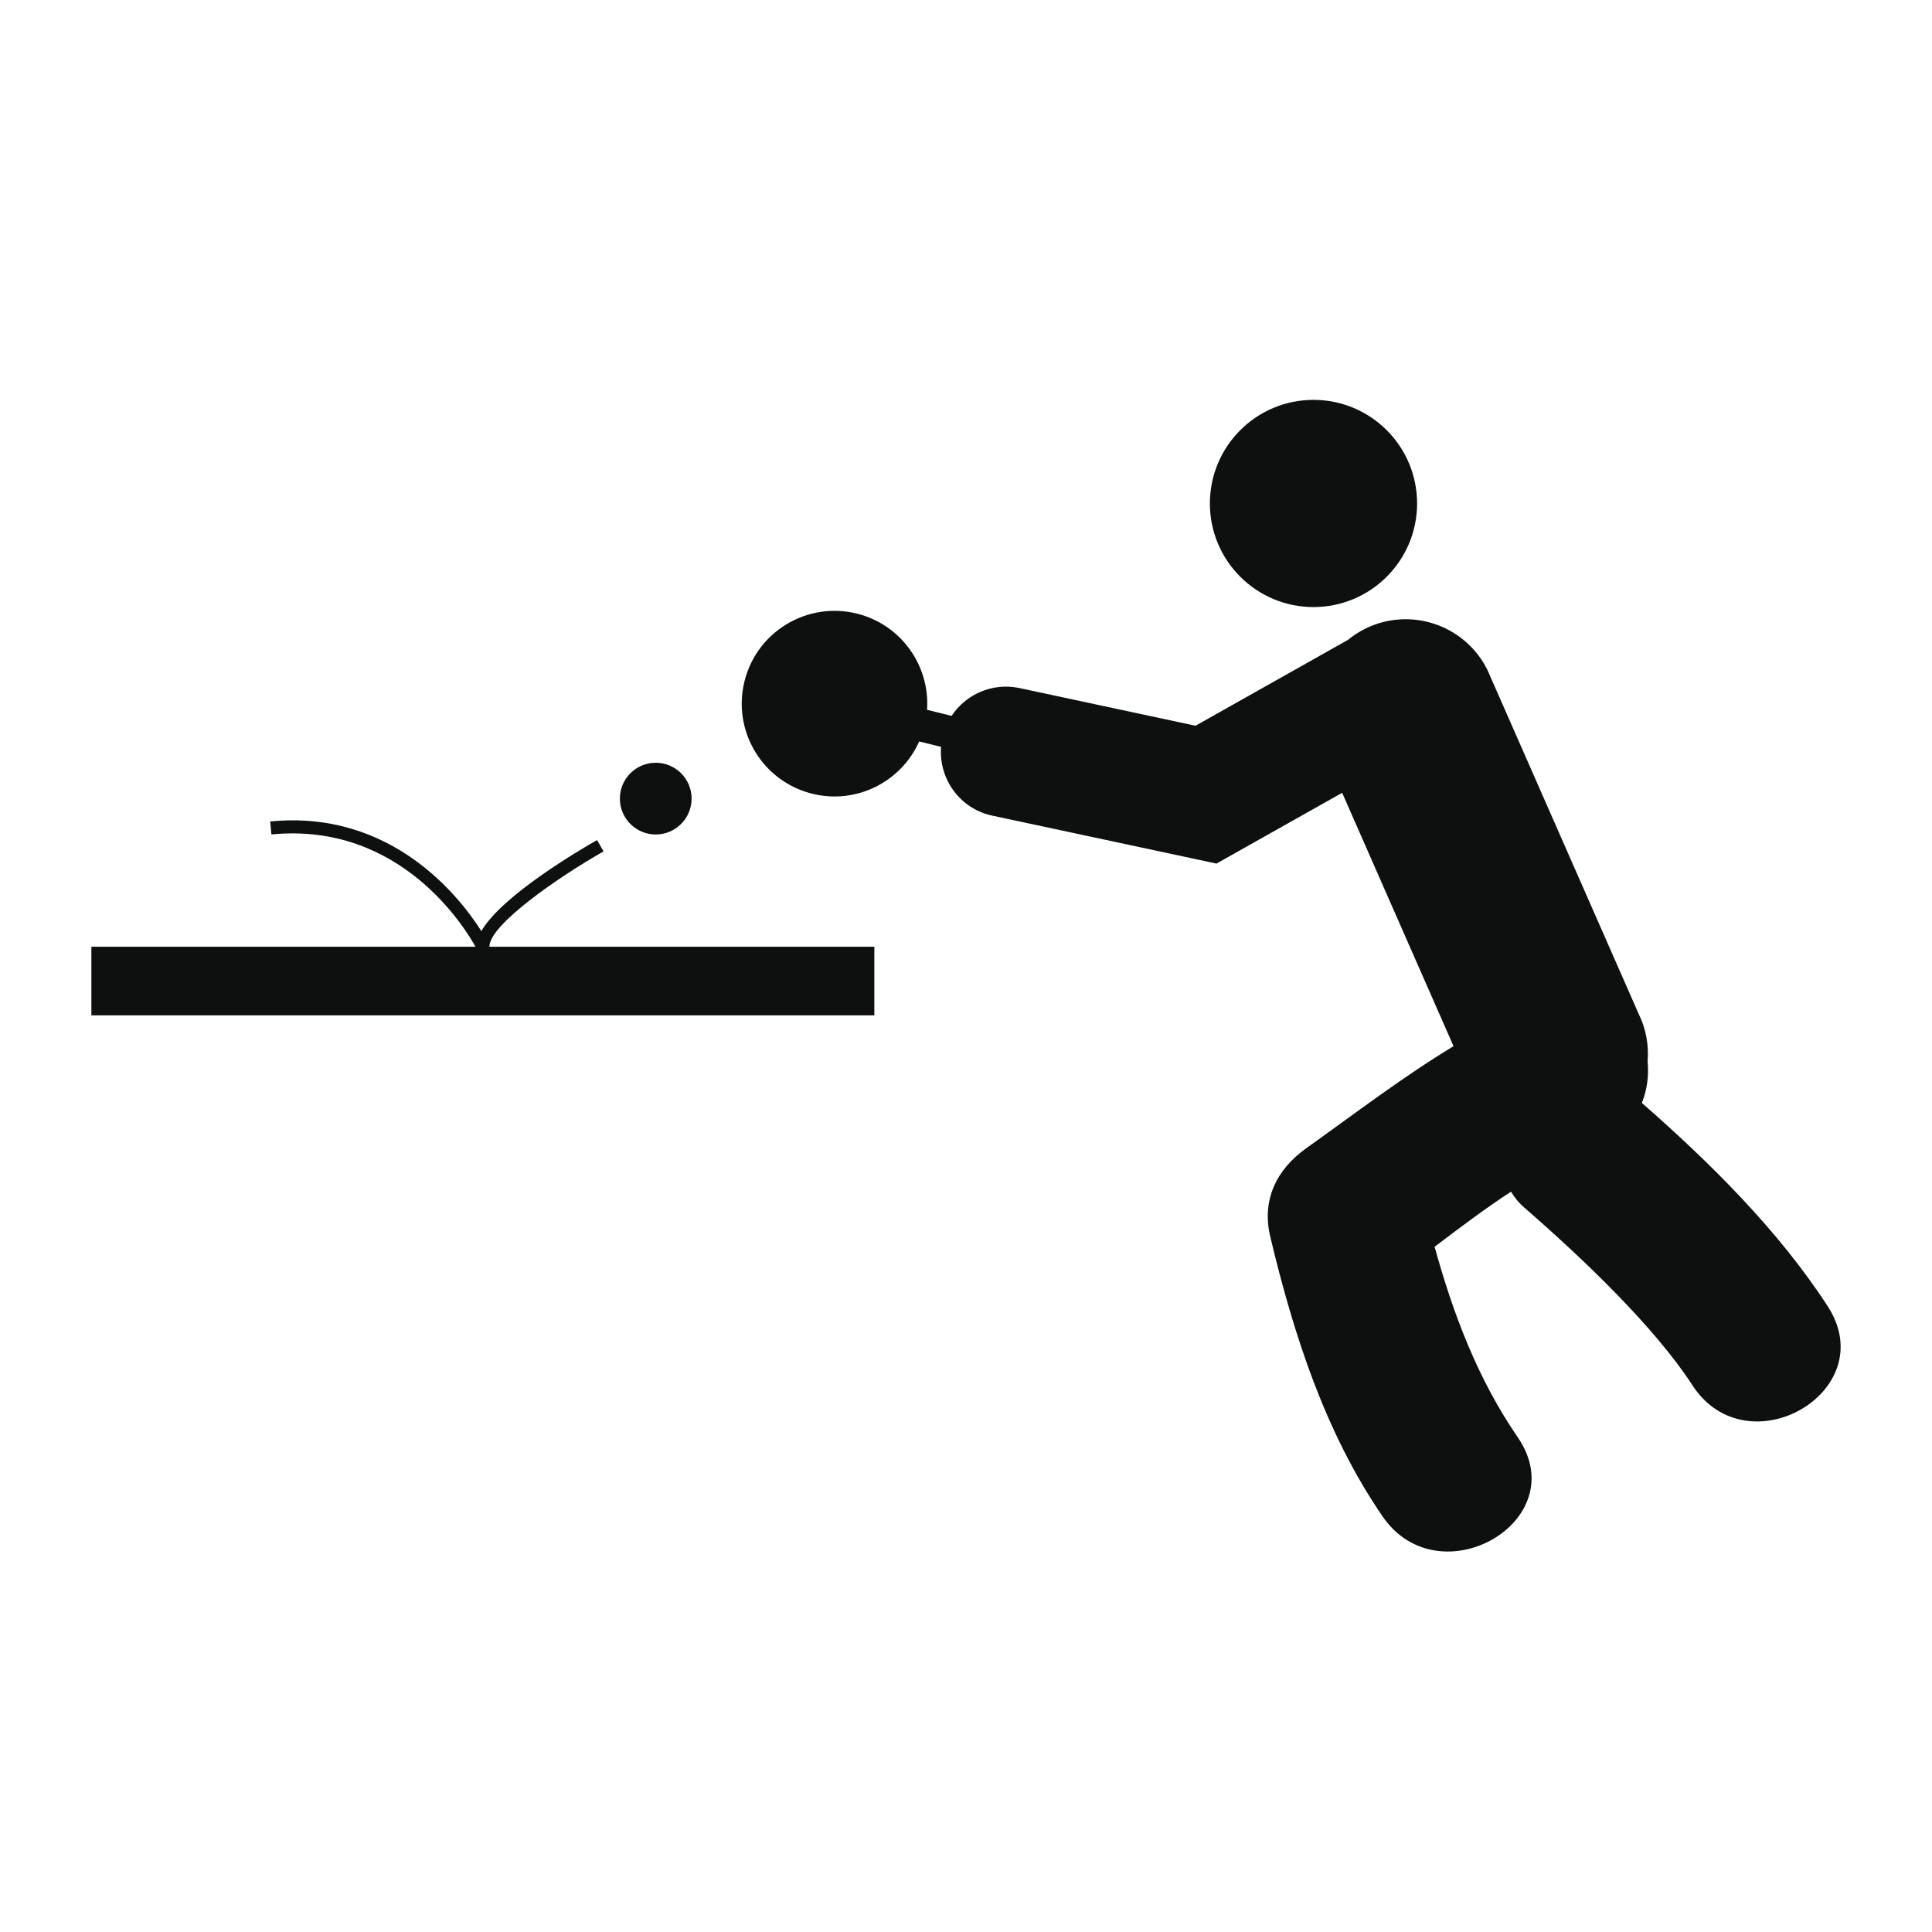 <?xml version="1.0" encoding="utf-8"?>
<!-- Generator: Adobe Illustrator 17.0.0, SVG Export Plug-In . SVG Version: 6.00 Build 0)  -->
<!DOCTYPE svg PUBLIC "-//W3C//DTD SVG 1.1//EN" "http://www.w3.org/Graphics/SVG/1.1/DTD/svg11.dtd">
<svg version="1.1" id="Capa_1" xmlns="http://www.w3.org/2000/svg" xmlns:xlink="http://www.w3.org/1999/xlink" x="0px" y="0px"
	 width="64px" height="64px" viewBox="0 0 64 64" enable-background="new 0 0 64 64" xml:space="preserve">
<path fill="#0E0F0F" d="M56.064,45.889c-1.244-1.918-3.596-4.172-5.581-5.896c-0.175-0.152-0.316-0.328-0.428-0.518
	c-0.868,0.567-1.705,1.2-2.532,1.826c0.617,2.23,1.426,4.377,2.755,6.312c1.898,2.766-2.6,5.357-4.479,2.619
	c-1.898-2.765-2.949-6.03-3.72-9.266c-0.29-1.217,0.207-2.227,1.192-2.929c1.63-1.162,3.196-2.361,4.879-3.381l-3.689-8.393
	l-4.163,2.344l-7.431-1.589c-1.069-0.228-1.774-1.214-1.693-2.277l-0.725-0.179c-0.594,1.335-2.076,2.096-3.544,1.731
	c-1.648-0.409-2.652-2.076-2.243-3.724c0.408-1.647,2.075-2.651,3.724-2.243c1.469,0.365,2.423,1.729,2.324,3.187l0.812,0.202
	c0.476-0.718,1.356-1.112,2.25-0.922l5.831,1.248l5.048-2.843c0.171-0.14,0.359-0.265,0.566-0.368
	c1.497-0.744,3.312-0.135,4.056,1.362l5.002,11.376c0.255,0.513,0.348,1.062,0.304,1.594c0.045,0.461-0.014,0.937-0.19,1.375
	c2.256,1.973,4.526,4.223,6.156,6.734C62.372,46.085,57.881,48.683,56.064,45.889z M43.511,20.11c1.895,0,3.432-1.537,3.432-3.432
	s-1.537-3.432-3.432-3.432s-3.432,1.537-3.432,3.432S41.616,20.11,43.511,20.11z M21.722,27.643c0.656,0,1.188-0.532,1.188-1.188
	c0-0.656-0.532-1.188-1.188-1.188s-1.188,0.532-1.188,1.188C20.534,27.111,21.066,27.643,21.722,27.643z M19.993,28.204
	l-0.214-0.376c-0.578,0.329-3.155,1.838-3.834,3.016c-0.707-1.117-2.962-4.032-6.995-3.632l0.042,0.43
	c4.276-0.42,6.415,3.097,6.758,3.719H3.027v2.274h25.937v-2.274H16.212C16.212,30.626,18.532,29.033,19.993,28.204z"/>
</svg>

